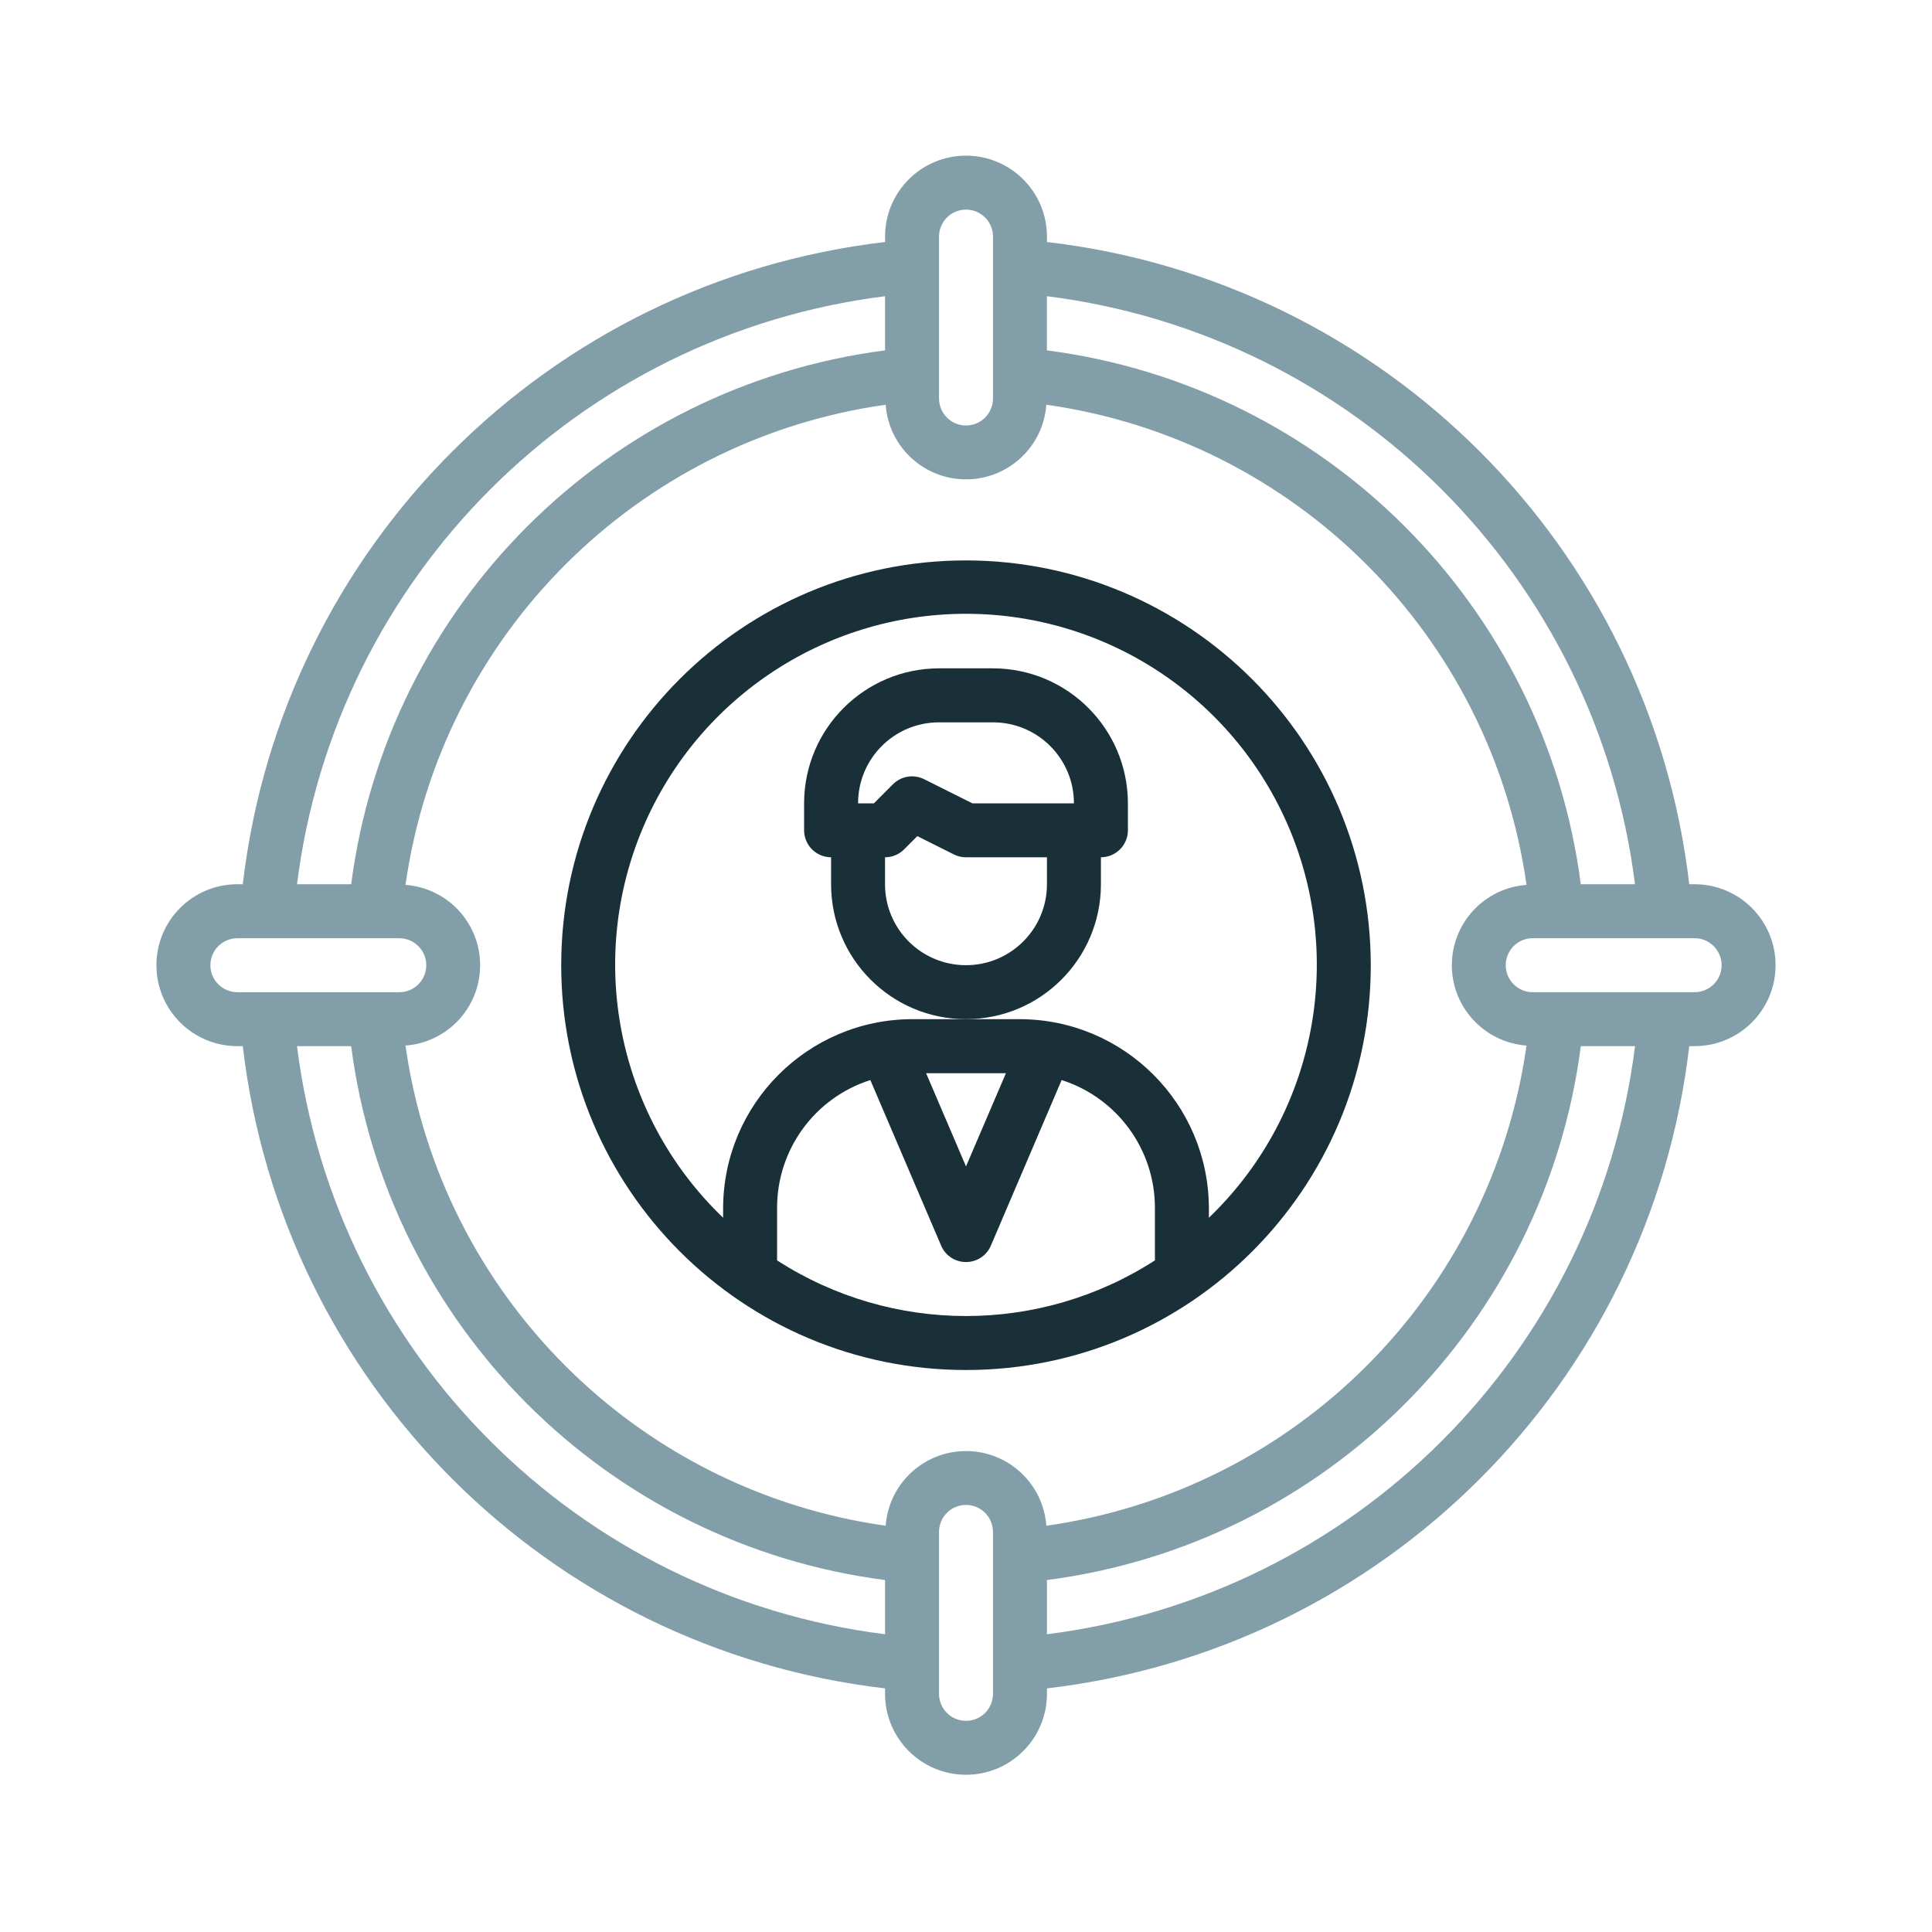 <?xml version="1.0" encoding="utf-8"?>
<!-- Generator: Adobe Illustrator 16.0.0, SVG Export Plug-In . SVG Version: 6.00 Build 0)  -->
<!DOCTYPE svg PUBLIC "-//W3C//DTD SVG 1.1//EN" "http://www.w3.org/Graphics/SVG/1.1/DTD/svg11.dtd">
<svg version="1.1" id="Layer_1" xmlns="http://www.w3.org/2000/svg" xmlns:xlink="http://www.w3.org/1999/xlink" x="0px" y="0px"
	 width="60px" height="60px" viewBox="0 0 60 60" enable-background="new 0 0 60 60" xml:space="preserve">
<g>
	<defs>
		<rect id="SVGID_1_" x="4.858" y="4.833" width="50.284" height="50.284"/>
	</defs>
	<clipPath id="SVGID_2_">
		<use xlink:href="#SVGID_1_"  overflow="visible"/>
	</clipPath>
	<g clip-path="url(#SVGID_2_)">
		<path fill="#193039" d="M30,17.404c-6.942,0-12.571,5.629-12.571,12.571S23.058,42.547,30,42.547
			c6.943,0,12.571-5.629,12.571-12.571C42.563,23.036,36.938,17.413,30,17.404z M24.133,39.142v-1.624
			c-0.005-1.814,1.167-3.424,2.896-3.976l2.2,5.145c0.132,0.309,0.436,0.507,0.771,0.507s0.638-0.198,0.771-0.507l2.199-5.145
			c1.729,0.552,2.901,2.161,2.897,3.976v1.624C32.295,41.447,27.705,41.447,24.133,39.142z M28.761,33.329h2.479L30,36.225
			L28.761,33.329z M37.543,37.818v-0.301c-0.01-3.235-2.63-5.856-5.867-5.866h-3.352c-3.236,0.01-5.857,2.631-5.867,5.866v0.301
			c-3.209-3.078-4.225-7.799-2.566-11.926c1.66-4.127,5.661-6.83,10.108-6.83c4.447,0,8.448,2.703,10.108,6.83
			S40.752,34.74,37.543,37.818z"/>
		<path fill="#193039" d="M34.19,27.461v-0.838c0.463,0,0.838-0.375,0.838-0.838v-0.838c-0.003-2.313-1.877-4.188-4.19-4.191h-1.676
			c-2.313,0.003-4.188,1.877-4.19,4.191v0.838c0,0.463,0.375,0.838,0.838,0.838v0.838c0,2.314,1.876,4.19,4.19,4.19
			S34.19,29.776,34.19,27.461z M29.162,22.433h1.676c1.389,0,2.514,1.125,2.514,2.515h-3.154l-1.5-0.75
			c-0.323-0.161-0.711-0.097-0.967,0.158l-0.592,0.593h-0.491C26.647,23.558,27.773,22.433,29.162,22.433z M30,29.975
			c-1.389,0-2.515-1.125-2.515-2.513v-0.838c0.223,0,0.435-0.088,0.593-0.246l0.41-0.411l1.137,0.569
			c0.116,0.058,0.244,0.088,0.375,0.088h2.514v0.838C32.514,28.849,31.388,29.975,30,29.975z"/>
		<path fill="#829FA9" d="M52.628,27.461h-0.167C51.239,16.993,42.983,8.736,32.514,7.516V7.348c0-1.389-1.126-2.514-2.514-2.514
			s-2.514,1.125-2.514,2.514v0.168C17.018,8.737,8.761,16.994,7.54,27.461H7.372c-1.389,0-2.514,1.125-2.514,2.514
			s1.125,2.514,2.514,2.514H7.54c1.221,10.469,9.478,18.725,19.946,19.945v0.169c0,1.388,1.126,2.514,2.514,2.514
			s2.514-1.126,2.514-2.514v-0.169c10.47-1.221,18.726-9.477,19.947-19.945h0.167c1.389,0,2.514-1.125,2.514-2.514
			S54.017,27.461,52.628,27.461z M50.776,27.461h-1.683c-1.122-8.649-7.93-15.458-16.58-16.58V9.199
			C42.059,10.399,49.576,17.917,50.776,27.461z M47.407,32.471c-1.096,7.737-7.175,13.817-14.912,14.912
			c-0.096-1.308-1.185-2.319-2.495-2.319c-1.311,0-2.399,1.012-2.495,2.319c-7.737-1.095-13.818-7.175-14.912-14.912
			c1.307-0.097,2.318-1.185,2.318-2.495c0-1.311-1.011-2.399-2.318-2.495c1.094-7.737,7.175-13.818,14.912-14.912
			c0.095,1.307,1.184,2.318,2.495,2.318c1.311,0,2.399-1.011,2.495-2.318c7.737,1.094,13.817,7.175,14.912,14.912
			c-1.307,0.096-2.319,1.184-2.319,2.495C45.088,31.286,46.101,32.374,47.407,32.471z M29.162,7.348
			c0-0.463,0.375-0.838,0.838-0.838s0.838,0.375,0.838,0.838v5.028c0,0.463-0.375,0.838-0.838,0.838s-0.838-0.375-0.838-0.838V7.348
			z M27.486,9.199v1.682c-8.649,1.123-15.458,7.931-16.58,16.58H9.224C10.423,17.916,17.94,10.398,27.486,9.199z M6.534,29.976
			c0-0.462,0.375-0.838,0.838-0.838H12.4c0.463,0,0.838,0.375,0.838,0.838s-0.375,0.838-0.838,0.838H7.372
			C6.909,30.813,6.534,30.438,6.534,29.976z M9.224,32.489h1.682c1.123,8.649,7.931,15.458,16.58,16.581v1.683
			C17.94,49.553,10.423,42.035,9.224,32.489z M30.838,52.604c0,0.464-0.375,0.838-0.838,0.838s-0.838-0.374-0.838-0.838v-5.027
			c0-0.464,0.375-0.84,0.838-0.84s0.838,0.376,0.838,0.84V52.604z M32.514,50.753V49.07c8.649-1.124,15.457-7.932,16.58-16.581
			h1.683C49.576,42.035,42.059,49.553,32.514,50.753z M52.628,30.813h-5.029c-0.462,0-0.837-0.375-0.837-0.838
			s0.375-0.838,0.837-0.838h5.029c0.462,0,0.838,0.375,0.838,0.838S53.09,30.813,52.628,30.813z"/>
	</g>
</g>
</svg>
